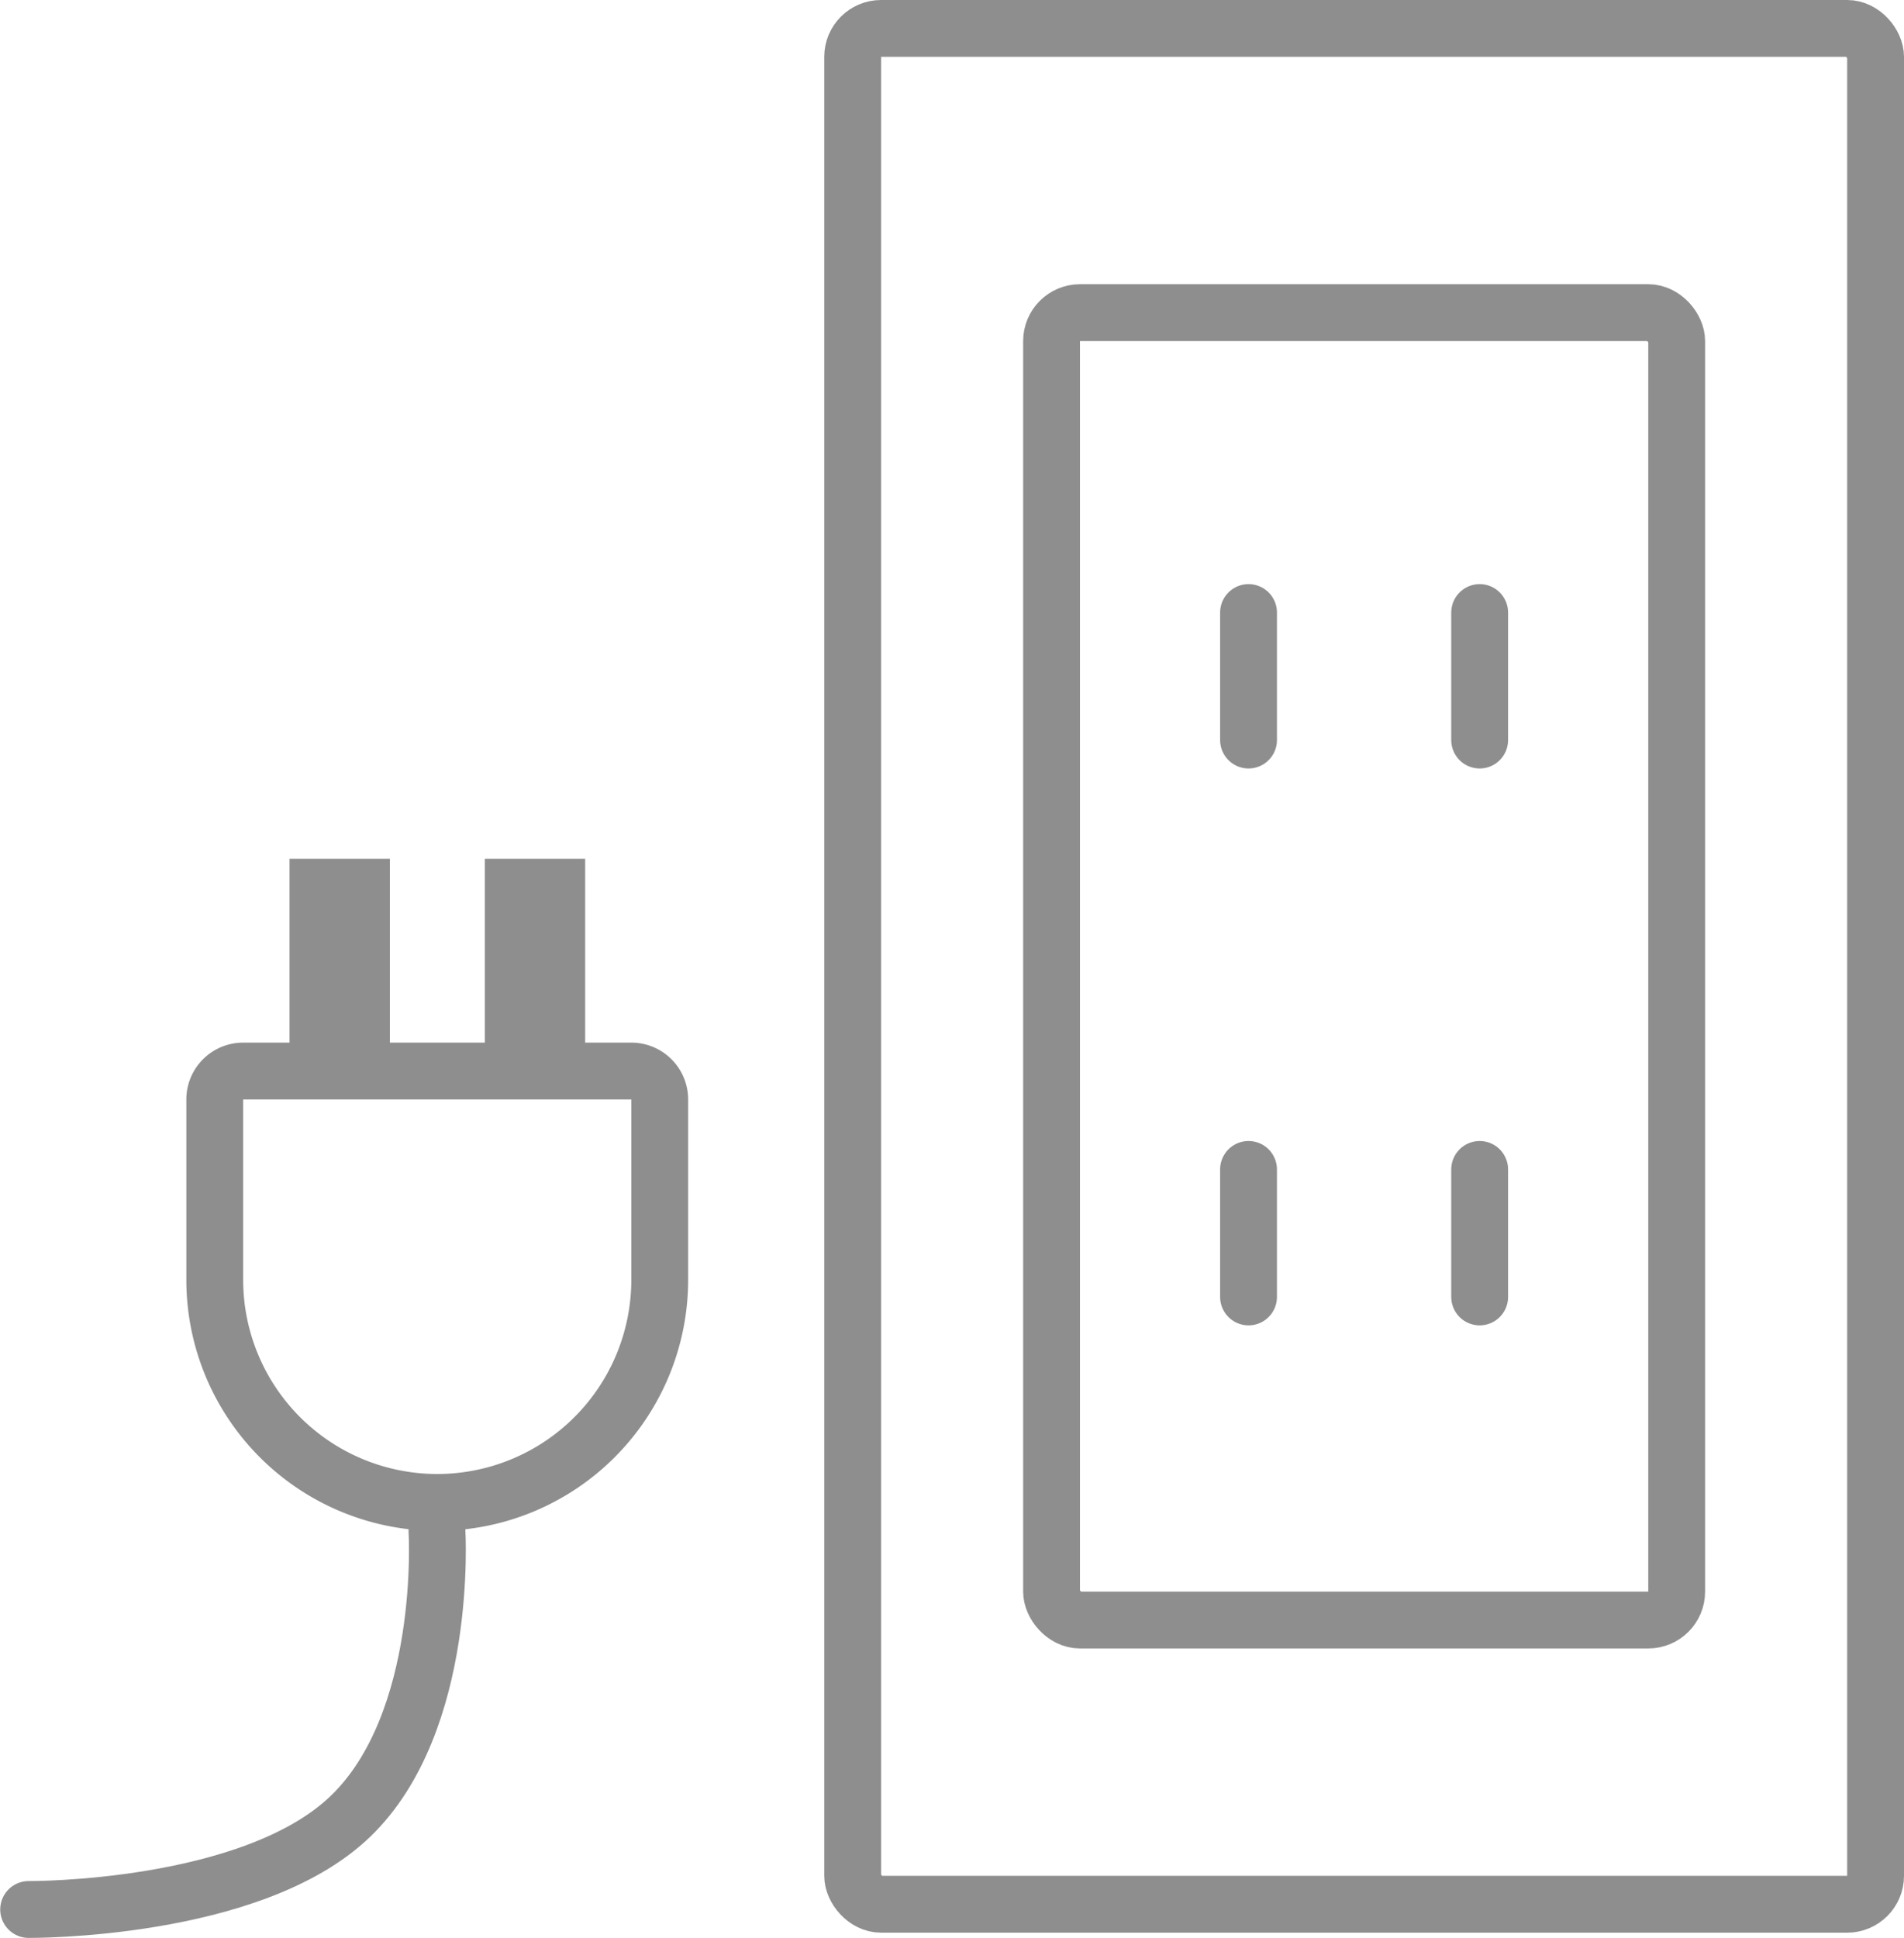 <svg xmlns="http://www.w3.org/2000/svg" width="33.504" height="34.093" viewBox="0 0 33.504 34.093">
  <g id="グループ_1700" data-name="グループ 1700" transform="translate(-1231.496 -1857)">
    <g id="グループ_1698" data-name="グループ 1698" transform="translate(1232 1872.108)">
      <g id="長方形_1065" data-name="長方形 1065" transform="translate(4.591 0)" fill="none" stroke="#8e8e8e" stroke-width="1">
        <rect width="1.766" height="3.681" stroke="none"/>
        <rect x="0.5" y="0.5" width="0.766" height="2.681" fill="none"/>
      </g>
      <g id="長方形_1066" data-name="長方形 1066" transform="translate(8.027 0)" fill="none" stroke="#8e8e8e" stroke-width="1">
        <rect width="1.766" height="3.681" stroke="none"/>
        <rect x="0.5" y="0.5" width="0.766" height="2.681" fill="none"/>
      </g>
      <g id="長方形_1067" data-name="長方形 1067" transform="translate(2.775 3.234)" fill="none" stroke="#8e8e8e" stroke-width="1">
        <path d="M.663,0H8.172a.663.663,0,0,1,.663.663V4.172A4.417,4.417,0,0,1,4.417,8.589h0A4.417,4.417,0,0,1,0,4.172V.663A.663.663,0,0,1,.663,0Z" stroke="none"/>
        <path d="M1,.5h6.83a.5.5,0,0,1,.5.5v3.17A3.917,3.917,0,0,1,4.417,8.089h0A3.917,3.917,0,0,1,.5,4.172V1A.5.5,0,0,1,1,.5Z" fill="none"/>
      </g>
      <path id="パス_3831" data-name="パス 3831" d="M-21.115,0s.209,3.363-1.527,5.028S-28.3,6.662-28.3,6.662" transform="translate(28.3 11.822)" fill="none" stroke="#8e8e8e" stroke-linecap="round" stroke-width="1"/>
    </g>
    <g id="グループ_1699" data-name="グループ 1699" transform="translate(1246.087 1857)">
      <g id="長方形_1068" data-name="長方形 1068" transform="translate(-0.087)" fill="none" stroke="#8e8e8e" stroke-width="1">
        <rect width="19" height="34" rx="1" stroke="none"/>
        <rect x="0.5" y="0.5" width="18" height="33" rx="0.5" fill="none"/>
      </g>
      <g id="長方形_1069" data-name="長方形 1069" transform="translate(3.413 5)" fill="none" stroke="#8e8e8e" stroke-width="1">
        <rect width="12" height="24" rx="1" stroke="none"/>
        <rect x="0.5" y="0.5" width="11" height="23" rx="0.5" fill="none"/>
      </g>
      <line id="線_15949" data-name="線 15949" y2="2.243" transform="translate(7.379 10.776)" fill="none" stroke="#8e8e8e" stroke-linecap="round" stroke-width="1"/>
      <line id="線_15952" data-name="線 15952" y2="2.243" transform="translate(7.379 20.573)" fill="none" stroke="#8e8e8e" stroke-linecap="round" stroke-width="1"/>
      <line id="線_15950" data-name="線 15950" y2="2.243" transform="translate(11.446 10.776)" fill="none" stroke="#8e8e8e" stroke-linecap="round" stroke-width="1"/>
      <line id="線_15951" data-name="線 15951" y2="2.243" transform="translate(11.446 20.573)" fill="none" stroke="#8e8e8e" stroke-linecap="round" stroke-width="1"/>
    </g>
  </g>
</svg>
